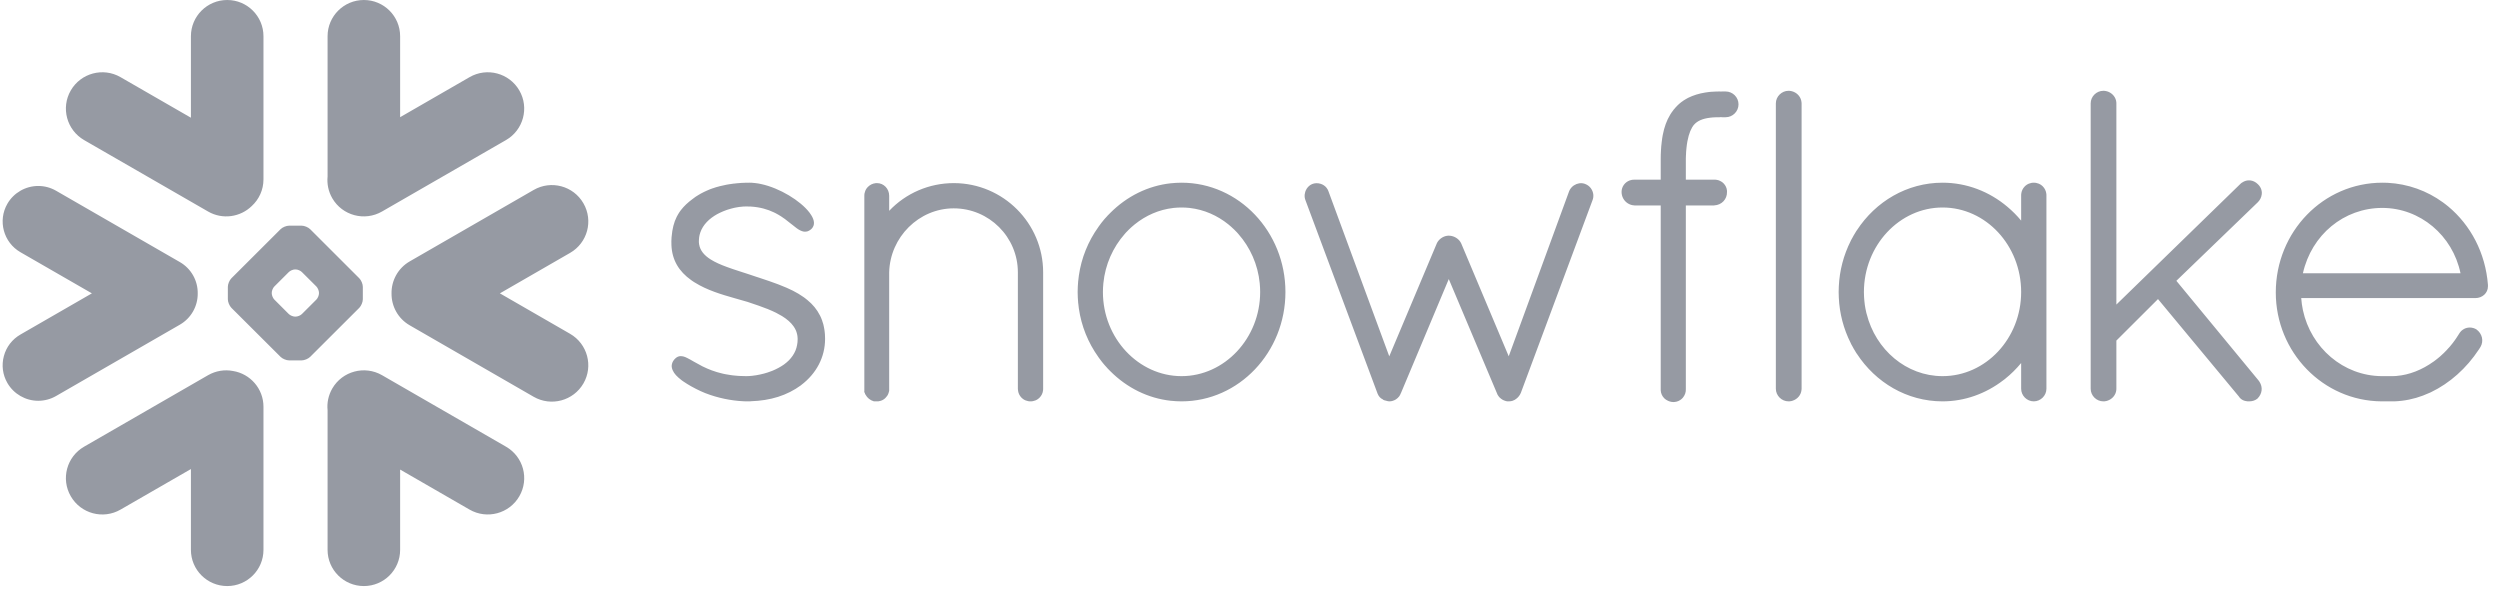 <svg xmlns="http://www.w3.org/2000/svg" width="191" height="45" viewBox="0 0 191 45" fill="none"><path d="M38.656 34.125L29.187 28.664C27.857 27.9 26.155 28.355 25.386 29.682C25.087 30.206 24.97 30.781 25.027 31.34V42.011C25.027 43.536 26.268 44.775 27.8 44.775C29.328 44.775 30.57 43.536 30.57 42.011V35.875L35.874 38.933C37.205 39.701 38.91 39.243 39.676 37.915C40.446 36.587 39.99 34.889 38.656 34.125ZM15.106 22.424C15.114 21.94 14.992 21.462 14.754 21.041C14.515 20.619 14.168 20.269 13.748 20.026L4.279 14.57C3.867 14.333 3.4 14.208 2.924 14.208C1.953 14.208 1.05 14.727 0.566 15.563C-0.184 16.859 0.264 18.521 1.562 19.269L7.02 22.412L1.562 25.558C0.933 25.92 0.482 26.504 0.296 27.204C0.107 27.904 0.203 28.636 0.566 29.264C1.05 30.101 1.953 30.62 2.92 30.62C3.396 30.62 3.868 30.495 4.279 30.258L13.748 24.802C14.164 24.56 14.509 24.213 14.748 23.795C14.986 23.378 15.11 22.904 15.106 22.424ZM6.427 10.703L15.896 16.159C17.001 16.799 18.363 16.59 19.234 15.741C19.786 15.234 20.129 14.509 20.129 13.705V2.768C20.129 1.239 18.887 0 17.36 0C15.828 0 14.586 1.239 14.586 2.768V8.993L9.209 5.895C7.879 5.126 6.178 5.581 5.408 6.909C4.638 8.236 5.097 9.934 6.427 10.703ZM27.72 22.866C27.72 23.076 27.599 23.365 27.45 23.518L23.697 27.264C23.547 27.413 23.253 27.534 23.044 27.534H22.088C21.878 27.534 21.584 27.413 21.435 27.264L17.678 23.518C17.529 23.365 17.408 23.076 17.408 22.866V21.913C17.408 21.7 17.529 21.41 17.678 21.261L21.435 17.511C21.584 17.362 21.878 17.241 22.088 17.241H23.044C23.253 17.241 23.547 17.362 23.697 17.511L27.45 21.261C27.599 21.41 27.72 21.7 27.72 21.913L27.72 22.866ZM24.37 22.408V22.368C24.37 22.215 24.281 22.001 24.172 21.889L23.064 20.786C22.955 20.674 22.741 20.585 22.584 20.585H22.544C22.39 20.585 22.177 20.674 22.064 20.786L20.959 21.889C20.851 21.997 20.762 22.211 20.762 22.367V22.408C20.762 22.565 20.851 22.778 20.959 22.887L22.064 23.993C22.177 24.102 22.39 24.19 22.544 24.19H22.584C22.741 24.19 22.955 24.102 23.064 23.993L24.172 22.887C24.281 22.778 24.37 22.565 24.37 22.408ZM29.187 16.159L38.656 10.703C39.986 9.938 40.446 8.236 39.676 6.909C38.906 5.581 37.205 5.126 35.874 5.895L30.57 8.953V2.768C30.57 1.239 29.328 0 27.8 0C26.268 0 25.027 1.239 25.027 2.768V13.487C24.974 14.043 25.083 14.622 25.386 15.145C26.155 16.473 27.857 16.927 29.187 16.159ZM17.795 28.343C17.166 28.222 16.493 28.323 15.896 28.665L6.427 34.125C5.097 34.889 4.638 36.587 5.408 37.915C6.177 39.247 7.879 39.702 9.209 38.933L14.586 35.835V42.011C14.586 43.536 15.828 44.775 17.36 44.775C18.887 44.775 20.129 43.536 20.129 42.011V31.075C20.129 29.695 19.117 28.552 17.795 28.343ZM44.573 15.531C43.807 14.199 42.102 13.745 40.772 14.513L31.303 19.97C30.396 20.492 29.896 21.45 29.913 22.424C29.904 23.393 30.404 24.339 31.303 24.854L40.772 30.314C42.102 31.079 43.803 30.624 44.573 29.296C45.343 27.968 44.884 26.27 43.553 25.502L38.192 22.412L43.553 19.322C44.888 18.557 45.343 16.859 44.573 15.531ZM190.079 21.772V21.877C190.079 22.392 189.647 22.774 189.115 22.774H175.813C175.837 23.088 175.877 23.393 175.942 23.695C176.559 26.572 179.026 28.713 181.956 28.737H182.73C182.791 28.737 182.851 28.737 182.916 28.733C182.972 28.733 183.029 28.729 183.085 28.725C183.089 28.725 183.093 28.725 183.097 28.721C184.069 28.644 185.048 28.254 185.923 27.626H185.927C185.974 27.593 186.019 27.558 186.064 27.522C186.072 27.518 186.08 27.51 186.092 27.502C186.131 27.471 186.17 27.44 186.209 27.409C186.225 27.397 186.237 27.385 186.254 27.373C186.287 27.347 186.319 27.32 186.35 27.293C186.37 27.276 186.395 27.256 186.415 27.24C186.438 27.215 186.464 27.192 186.491 27.172C186.515 27.148 186.544 27.123 186.568 27.099C186.589 27.082 186.609 27.063 186.628 27.043C186.66 27.015 186.689 26.987 186.721 26.959C186.737 26.942 186.753 26.922 186.769 26.906L186.866 26.81L186.91 26.765L187.007 26.657C187.023 26.645 187.035 26.629 187.047 26.612C187.084 26.576 187.116 26.54 187.148 26.504C187.16 26.488 187.176 26.472 187.189 26.456C187.221 26.415 187.249 26.379 187.281 26.343L187.33 26.283C187.358 26.246 187.386 26.214 187.41 26.182C187.432 26.153 187.454 26.123 187.475 26.093C187.495 26.065 187.515 26.041 187.535 26.013C187.567 25.969 187.6 25.924 187.628 25.88C187.638 25.867 187.647 25.854 187.656 25.84C187.737 25.721 187.815 25.601 187.89 25.478C187.89 25.478 187.89 25.474 187.894 25.47C187.91 25.442 187.93 25.418 187.95 25.389C187.959 25.377 187.967 25.365 187.979 25.357C187.991 25.337 188.007 25.325 188.019 25.309L188.055 25.273C188.071 25.261 188.083 25.248 188.1 25.236C188.112 25.224 188.124 25.212 188.14 25.204C188.161 25.187 188.184 25.172 188.209 25.16C188.225 25.148 188.243 25.137 188.261 25.128C188.279 25.12 188.296 25.112 188.313 25.104C188.329 25.096 188.346 25.091 188.358 25.084C188.382 25.076 188.402 25.072 188.426 25.063C188.438 25.059 188.446 25.055 188.458 25.051C188.535 25.035 188.616 25.023 188.692 25.023C188.777 25.023 188.866 25.035 188.946 25.059H188.954C188.987 25.072 189.023 25.079 189.055 25.096C189.064 25.1 189.071 25.1 189.08 25.104C189.114 25.119 189.148 25.136 189.18 25.156L189.196 25.164C189.64 25.486 189.777 26.049 189.507 26.512L189.503 26.516C189.471 26.567 189.439 26.618 189.406 26.669C189.398 26.681 189.39 26.693 189.382 26.705C188.439 28.137 187.157 29.28 185.726 29.964C185.693 29.976 185.665 29.992 185.633 30.008C185.629 30.008 185.621 30.012 185.617 30.012C184.956 30.318 184.246 30.532 183.488 30.62C183.472 30.62 183.456 30.624 183.44 30.624C183.376 30.633 183.311 30.64 183.247 30.644C183.21 30.644 183.174 30.648 183.134 30.652C183.089 30.652 183.041 30.656 182.997 30.66C182.908 30.66 182.819 30.664 182.731 30.664H181.949C177.474 30.632 173.87 26.906 173.87 22.343C173.87 17.704 177.498 13.958 182.009 13.958C182.142 13.958 182.275 13.962 182.408 13.966C183.98 14.047 185.431 14.582 186.637 15.459C186.641 15.463 186.645 15.467 186.649 15.467C186.717 15.515 186.782 15.567 186.846 15.616C186.879 15.644 186.915 15.672 186.951 15.7C186.983 15.724 187.016 15.752 187.048 15.777C188.745 17.189 189.89 19.309 190.079 21.764L190.079 21.772ZM175.942 20.879H187.983C187.386 17.982 184.891 15.885 182.009 15.885C179.074 15.885 176.599 17.941 175.942 20.879ZM156.069 14.24C156.218 14.389 156.319 14.59 156.343 14.823C156.343 14.855 156.347 14.887 156.347 14.92V29.699C156.347 30.226 155.903 30.664 155.379 30.664C154.855 30.664 154.416 30.226 154.416 29.699V27.735C154.049 28.178 153.646 28.58 153.207 28.93C153.195 28.942 153.183 28.95 153.17 28.962C153.13 28.994 153.088 29.025 153.045 29.055C151.715 30.077 150.099 30.664 148.41 30.664C145.689 30.664 143.294 29.22 141.867 27.031C141.855 27.015 141.839 26.995 141.827 26.979C141.787 26.91 141.746 26.842 141.702 26.769C141.674 26.725 141.65 26.681 141.621 26.637C141.593 26.592 141.569 26.544 141.545 26.496C141.504 26.427 141.465 26.357 141.428 26.287C141.416 26.262 141.408 26.238 141.396 26.214C140.849 25.133 140.539 23.948 140.485 22.738C140.469 22.454 140.469 22.169 140.485 21.885C140.539 20.673 140.85 19.487 141.396 18.404C141.408 18.384 141.416 18.36 141.428 18.336C141.465 18.265 141.504 18.195 141.545 18.127C141.569 18.078 141.593 18.03 141.621 17.986C141.645 17.941 141.674 17.897 141.702 17.853C141.742 17.785 141.787 17.712 141.827 17.644C141.839 17.628 141.855 17.608 141.867 17.591C143.294 15.402 145.689 13.958 148.41 13.958C150.248 13.958 151.985 14.63 153.368 15.801C153.747 16.119 154.097 16.469 154.416 16.855V14.92C154.416 14.887 154.416 14.855 154.42 14.823C154.444 14.59 154.545 14.389 154.694 14.24V14.236C154.71 14.22 154.731 14.208 154.747 14.191L154.763 14.175C154.775 14.163 154.791 14.155 154.803 14.147C154.815 14.139 154.827 14.127 154.839 14.119C154.848 14.115 154.857 14.11 154.864 14.103C154.884 14.095 154.9 14.083 154.92 14.071C154.924 14.071 154.928 14.067 154.932 14.067L155.005 14.03H155.009C155.066 14.007 155.125 13.989 155.186 13.978C155.19 13.978 155.198 13.974 155.202 13.974C155.226 13.97 155.255 13.966 155.283 13.962C155.315 13.962 155.347 13.958 155.38 13.958C155.416 13.958 155.448 13.962 155.48 13.962C155.509 13.966 155.533 13.97 155.561 13.974C155.565 13.974 155.569 13.978 155.577 13.978C155.638 13.989 155.697 14.007 155.754 14.03H155.758C155.783 14.043 155.807 14.055 155.827 14.067C155.835 14.067 155.839 14.071 155.843 14.071C155.86 14.083 155.877 14.094 155.896 14.103C155.904 14.111 155.916 14.115 155.924 14.119C155.936 14.127 155.948 14.139 155.96 14.147C155.973 14.155 155.985 14.165 155.996 14.175C156.005 14.179 156.008 14.187 156.016 14.191C156.033 14.208 156.053 14.22 156.065 14.236L156.069 14.24ZM148.41 28.737C151.719 28.737 154.416 25.856 154.416 22.311C154.416 18.75 151.719 15.853 148.41 15.853C145.124 15.853 142.403 18.746 142.403 22.311C142.403 22.424 142.407 22.532 142.412 22.641C142.412 22.689 142.42 22.734 142.42 22.778C142.424 22.842 142.428 22.907 142.436 22.967C142.44 23.019 142.448 23.068 142.452 23.116C142.46 23.172 142.464 23.233 142.472 23.289C142.48 23.333 142.488 23.373 142.492 23.414C142.504 23.478 142.512 23.542 142.525 23.607C142.533 23.639 142.541 23.667 142.545 23.695C142.561 23.772 142.577 23.844 142.593 23.921C142.597 23.937 142.602 23.953 142.609 23.969C143.294 26.721 145.648 28.737 148.41 28.737ZM131.838 6.989H131.576C131.544 6.989 131.507 6.989 131.475 6.993C131.439 6.989 131.407 6.989 131.37 6.989C131.278 6.989 131.185 6.989 131.092 6.993C131.076 6.993 131.056 6.997 131.04 6.997C130.967 6.997 130.895 7.001 130.822 7.009H130.782C130.705 7.017 130.632 7.021 130.56 7.029C130.552 7.033 130.544 7.033 130.536 7.033C130.455 7.045 130.379 7.054 130.306 7.066H130.298C129.81 7.142 129.371 7.279 128.98 7.472C128.98 7.476 128.975 7.476 128.971 7.476C128.915 7.508 128.855 7.54 128.798 7.573C128.786 7.577 128.778 7.585 128.766 7.593C128.717 7.621 128.668 7.65 128.621 7.681C128.601 7.693 128.584 7.709 128.568 7.721C128.528 7.745 128.492 7.774 128.451 7.802C128.424 7.826 128.396 7.849 128.367 7.87L128.294 7.931C128.25 7.971 128.21 8.007 128.169 8.047C128.161 8.055 128.153 8.063 128.145 8.072C128.097 8.124 128.048 8.172 128 8.224C127.992 8.236 127.984 8.248 127.976 8.257C127.936 8.3 127.897 8.344 127.859 8.389C127.847 8.409 127.831 8.43 127.819 8.45C127.788 8.488 127.758 8.527 127.73 8.566C127.723 8.581 127.713 8.595 127.702 8.607C127.67 8.655 127.637 8.703 127.609 8.751C127.605 8.759 127.601 8.764 127.597 8.772C127.335 9.202 127.15 9.709 127.033 10.321C127.033 10.329 127.033 10.341 127.028 10.349C127.013 10.425 127 10.506 126.988 10.586C126.984 10.61 126.98 10.634 126.98 10.659C126.968 10.728 126.959 10.798 126.952 10.868C126.948 10.908 126.944 10.948 126.94 10.993C126.931 11.049 126.924 11.101 126.92 11.162C126.915 11.223 126.911 11.285 126.908 11.347C126.903 11.387 126.903 11.427 126.899 11.471C126.895 11.556 126.891 11.645 126.887 11.733C126.887 11.757 126.883 11.773 126.883 11.793C126.879 11.906 126.879 12.023 126.879 12.135V13.725H124.872C124.747 13.721 124.622 13.745 124.509 13.785C124.146 13.918 123.888 14.26 123.888 14.658C123.888 15.032 124.073 15.35 124.364 15.535C124.513 15.631 124.686 15.685 124.863 15.692H124.872V15.696H126.879V29.731C126.875 29.751 126.879 29.767 126.879 29.787V29.823C126.891 30.043 126.981 30.252 127.133 30.411L127.137 30.415C127.157 30.435 127.182 30.455 127.202 30.475C127.206 30.479 127.21 30.479 127.214 30.483C127.23 30.499 127.25 30.511 127.266 30.523C127.275 30.531 127.284 30.538 127.294 30.544C127.302 30.551 127.312 30.557 127.323 30.56C127.484 30.663 127.671 30.717 127.863 30.717C127.894 30.716 127.925 30.713 127.955 30.709C128.145 30.692 128.318 30.612 128.459 30.495L128.463 30.491C128.483 30.476 128.5 30.458 128.516 30.439C128.52 30.435 128.528 30.431 128.532 30.427C128.548 30.411 128.56 30.395 128.572 30.383C128.725 30.198 128.81 29.968 128.798 29.731V15.696H130.959V15.692H130.967C131.539 15.664 131.959 15.217 131.942 14.662V14.654C131.947 14.634 131.942 14.614 131.942 14.594V14.574C131.926 14.361 131.834 14.167 131.689 14.018V14.014H131.684C131.667 13.996 131.648 13.978 131.628 13.962C131.62 13.954 131.612 13.95 131.608 13.942C131.592 13.93 131.58 13.922 131.563 13.91C131.551 13.902 131.535 13.89 131.523 13.882C131.515 13.878 131.503 13.87 131.495 13.866C131.476 13.853 131.455 13.842 131.434 13.833C131.43 13.829 131.424 13.826 131.418 13.825C131.395 13.813 131.371 13.802 131.346 13.793C131.342 13.789 131.338 13.789 131.33 13.785L131.257 13.761C131.249 13.761 131.241 13.757 131.233 13.757C131.209 13.753 131.189 13.745 131.164 13.741C131.152 13.741 131.14 13.741 131.128 13.737C131.112 13.733 131.092 13.733 131.072 13.729H131.027C131.015 13.729 131.003 13.725 130.991 13.725H128.798V12.107C128.802 12.027 128.802 11.946 128.806 11.87C128.806 11.85 128.806 11.826 128.811 11.806C128.811 11.737 128.815 11.669 128.819 11.604C128.819 11.592 128.823 11.576 128.823 11.564C128.828 11.489 128.834 11.414 128.843 11.339C128.92 10.554 129.089 10.059 129.266 9.757C129.27 9.749 129.27 9.745 129.275 9.737C129.287 9.717 129.303 9.697 129.315 9.677C129.324 9.66 129.335 9.644 129.347 9.629C129.351 9.621 129.359 9.605 129.367 9.597C129.386 9.569 129.408 9.544 129.432 9.52C129.686 9.234 130.081 9.061 130.653 8.993C130.661 8.993 130.665 8.989 130.677 8.989C130.711 8.984 130.744 8.982 130.778 8.981C130.794 8.977 130.814 8.977 130.831 8.973C130.863 8.973 130.891 8.969 130.923 8.969C130.947 8.969 130.968 8.965 130.996 8.965C131.024 8.961 131.052 8.961 131.08 8.961C131.109 8.961 131.137 8.957 131.165 8.957H131.375C131.407 8.957 131.435 8.953 131.467 8.949C131.504 8.953 131.54 8.957 131.576 8.957H131.838C132.378 8.957 132.822 8.514 132.822 7.971C132.822 7.428 132.378 6.989 131.838 6.989ZM137.038 7.017C137.038 7.017 137.034 7.013 137.03 7.013C137.01 7.005 136.993 6.997 136.969 6.993C136.959 6.988 136.948 6.984 136.937 6.981C136.921 6.977 136.905 6.973 136.889 6.969C136.873 6.965 136.856 6.957 136.844 6.957C136.824 6.953 136.808 6.949 136.788 6.949C136.772 6.945 136.76 6.945 136.744 6.941C136.711 6.937 136.675 6.937 136.643 6.937C136.119 6.937 135.675 7.375 135.675 7.898V29.699C135.675 30.226 136.119 30.664 136.643 30.664C136.675 30.664 136.711 30.664 136.744 30.66C136.748 30.66 136.756 30.656 136.76 30.656L136.844 30.644C136.848 30.644 136.856 30.64 136.864 30.64C136.888 30.632 136.913 30.628 136.937 30.62C136.941 30.62 136.945 30.62 136.949 30.616C137.32 30.499 137.594 30.186 137.634 29.799C137.639 29.766 137.642 29.732 137.642 29.699V7.898C137.642 7.866 137.638 7.834 137.634 7.802C137.598 7.448 137.364 7.154 137.038 7.017ZM63.024 25.534C63.016 25.478 63.016 25.425 63.008 25.373C63.004 25.336 63 25.298 62.995 25.261C62.987 25.216 62.983 25.176 62.975 25.132C62.967 25.091 62.959 25.051 62.951 25.007C62.946 24.973 62.94 24.94 62.931 24.906C62.919 24.858 62.911 24.814 62.899 24.766C62.891 24.741 62.883 24.713 62.874 24.689C62.863 24.638 62.846 24.588 62.826 24.54C62.822 24.52 62.814 24.5 62.81 24.484C62.79 24.428 62.769 24.373 62.745 24.319C62.741 24.311 62.737 24.299 62.733 24.287C62.705 24.23 62.681 24.17 62.653 24.114C62.649 24.11 62.649 24.106 62.645 24.102C62.415 23.639 62.088 23.253 61.689 22.927C61.689 22.923 61.689 22.923 61.685 22.923C61.629 22.878 61.572 22.83 61.512 22.786C61.512 22.786 61.508 22.782 61.504 22.778C61.5 22.778 61.496 22.774 61.492 22.77C61.456 22.746 61.419 22.718 61.387 22.694C60.891 22.343 60.343 22.066 59.545 21.76L59.509 21.748C59.496 21.74 59.48 21.736 59.468 21.728C59.017 21.559 58.549 21.398 58.069 21.241H58.065C58.065 21.241 58.061 21.241 58.061 21.237C58.053 21.237 58.045 21.233 58.033 21.229C57.981 21.21 57.929 21.193 57.876 21.177C57.844 21.169 57.82 21.16 57.795 21.152C57.634 21.096 57.469 21.044 57.304 20.987C57.187 20.947 57.062 20.907 56.913 20.859C56.872 20.847 56.776 20.814 56.695 20.79C56.691 20.79 56.691 20.786 56.687 20.786C56.637 20.77 56.588 20.753 56.538 20.738C56.135 20.609 55.804 20.497 55.522 20.392C55.062 20.223 54.643 20.042 54.3 19.825C54.293 19.822 54.286 19.817 54.28 19.812C53.813 19.515 53.49 19.149 53.414 18.67L53.41 18.666C53.405 18.632 53.402 18.599 53.402 18.565C53.397 18.557 53.397 18.553 53.397 18.549C53.394 18.509 53.394 18.473 53.394 18.432C53.394 18.376 53.398 18.32 53.402 18.267C53.402 18.251 53.402 18.239 53.406 18.227C53.41 18.183 53.414 18.143 53.418 18.102C53.422 18.09 53.422 18.078 53.426 18.066C53.434 18.022 53.442 17.982 53.45 17.938C53.454 17.933 53.454 17.925 53.458 17.917C53.469 17.871 53.482 17.826 53.498 17.781V17.776C53.708 17.153 54.204 16.69 54.788 16.364C54.828 16.344 54.869 16.324 54.905 16.304C54.945 16.284 54.982 16.264 55.018 16.248C55.078 16.219 55.138 16.192 55.199 16.167C55.236 16.151 55.268 16.135 55.304 16.123L55.498 16.05C55.532 16.038 55.567 16.026 55.602 16.014C55.667 15.994 55.727 15.974 55.792 15.958C55.832 15.946 55.868 15.934 55.909 15.926C55.969 15.909 56.03 15.898 56.086 15.881L56.207 15.857C56.272 15.845 56.332 15.833 56.389 15.825C56.424 15.822 56.459 15.816 56.493 15.809C56.564 15.8 56.636 15.793 56.707 15.789C56.723 15.785 56.739 15.785 56.759 15.781C56.848 15.777 56.937 15.773 57.021 15.773C57.122 15.773 57.223 15.777 57.32 15.781H57.364C58.078 15.825 58.654 15.998 59.13 16.227C59.166 16.244 59.202 16.264 59.239 16.28C59.258 16.292 59.278 16.303 59.299 16.312C59.343 16.336 59.388 16.36 59.436 16.388L59.46 16.4C59.509 16.429 59.557 16.461 59.605 16.489C59.607 16.491 59.61 16.493 59.613 16.493C59.666 16.525 59.718 16.561 59.771 16.594C59.771 16.598 59.775 16.598 59.775 16.602C59.827 16.634 59.875 16.666 59.924 16.702C59.941 16.717 59.96 16.73 59.98 16.742C60.093 16.827 60.27 16.964 60.432 17.097C60.449 17.107 60.465 17.119 60.48 17.133C60.601 17.233 60.714 17.322 60.823 17.402C60.838 17.415 60.854 17.427 60.871 17.439C60.875 17.443 60.879 17.447 60.883 17.447L60.919 17.471C60.948 17.491 60.98 17.511 61.008 17.531C61.02 17.539 61.032 17.543 61.044 17.551L61.129 17.599C61.141 17.604 61.149 17.608 61.161 17.612C61.191 17.627 61.222 17.64 61.254 17.652C61.262 17.656 61.266 17.656 61.274 17.66C61.31 17.672 61.347 17.684 61.383 17.688L61.387 17.692C61.468 17.704 61.544 17.708 61.625 17.688C61.633 17.688 61.641 17.684 61.649 17.684C61.669 17.68 61.693 17.672 61.714 17.668C61.722 17.664 61.726 17.66 61.734 17.656C61.742 17.655 61.751 17.652 61.758 17.648C61.791 17.632 61.823 17.614 61.855 17.596C61.863 17.596 61.867 17.591 61.871 17.587C61.906 17.564 61.94 17.539 61.971 17.511L61.975 17.507C62.004 17.483 62.028 17.455 62.052 17.427C62.069 17.405 62.084 17.382 62.096 17.358C62.1 17.354 62.105 17.35 62.105 17.346C62.274 17.064 62.177 16.694 61.879 16.292C61.875 16.284 61.871 16.276 61.863 16.268C61.851 16.252 61.843 16.24 61.83 16.223C61.145 15.338 59.585 14.368 58.138 14.059C58.13 14.059 58.122 14.059 58.114 14.055C58.053 14.043 57.989 14.03 57.928 14.018C57.911 14.018 57.893 14.015 57.876 14.01C57.824 14.002 57.771 13.994 57.719 13.99C57.699 13.986 57.679 13.983 57.658 13.982C57.61 13.978 57.557 13.974 57.509 13.97C57.489 13.966 57.469 13.966 57.453 13.962C57.384 13.962 57.32 13.958 57.255 13.958C57.15 13.958 57.045 13.958 56.945 13.962C56.888 13.962 56.832 13.966 56.771 13.97C56.731 13.974 56.683 13.974 56.642 13.974C56.562 13.982 56.485 13.986 56.409 13.994C56.388 13.994 56.364 13.994 56.344 13.998C56.257 14.005 56.169 14.015 56.082 14.027H56.054C55.964 14.038 55.873 14.051 55.784 14.067H55.768C55.68 14.079 55.593 14.094 55.506 14.111C55.502 14.111 55.498 14.115 55.489 14.115C55.312 14.147 55.136 14.186 54.962 14.232C54.957 14.232 54.957 14.236 54.957 14.236C54.873 14.256 54.788 14.28 54.704 14.304C54.623 14.328 54.546 14.356 54.474 14.381C54.466 14.381 54.462 14.385 54.453 14.385C54.381 14.413 54.308 14.437 54.236 14.465C54.23 14.469 54.223 14.472 54.216 14.473C54.146 14.5 54.078 14.53 54.01 14.562C54.002 14.566 53.99 14.566 53.982 14.574C53.922 14.598 53.857 14.63 53.8 14.658C53.784 14.666 53.772 14.67 53.76 14.678C53.701 14.705 53.643 14.735 53.587 14.767C53.571 14.775 53.559 14.783 53.542 14.791C53.49 14.819 53.438 14.851 53.385 14.883C53.368 14.891 53.352 14.901 53.337 14.912C53.268 14.952 53.204 14.996 53.139 15.036C53.063 15.093 52.986 15.145 52.918 15.201C52.91 15.201 52.906 15.206 52.906 15.209C52.563 15.463 52.269 15.732 52.027 16.046C52.019 16.058 52.007 16.07 51.999 16.083C51.97 16.127 51.938 16.167 51.91 16.207C51.89 16.239 51.87 16.272 51.849 16.304C51.833 16.327 51.818 16.351 51.805 16.376C51.773 16.429 51.744 16.482 51.716 16.537C51.712 16.545 51.708 16.549 51.704 16.557C51.487 16.988 51.362 17.483 51.313 18.082C51.313 18.09 51.313 18.098 51.309 18.106C51.305 18.211 51.297 18.316 51.293 18.428C51.293 18.513 51.293 18.597 51.297 18.682V18.718C51.342 19.869 51.866 20.734 52.813 21.406C52.821 21.41 52.829 21.418 52.837 21.422L52.958 21.506C52.986 21.526 53.019 21.543 53.047 21.563C53.055 21.571 53.067 21.575 53.075 21.579C54.01 22.17 55.155 22.508 56.11 22.778C56.578 22.915 56.997 23.031 57.122 23.068C57.15 23.076 57.178 23.084 57.203 23.096C57.775 23.285 58.215 23.438 58.577 23.583C58.606 23.591 58.63 23.603 58.658 23.611C58.666 23.615 58.678 23.619 58.69 23.627C58.896 23.711 59.097 23.8 59.291 23.896C59.447 23.975 59.6 24.06 59.75 24.15C60.133 24.387 60.428 24.645 60.625 24.927C60.633 24.935 60.637 24.943 60.641 24.951C60.661 24.974 60.677 24.999 60.69 25.027C60.7 25.041 60.71 25.056 60.718 25.072C60.73 25.091 60.741 25.111 60.75 25.132C60.762 25.152 60.77 25.176 60.782 25.196L60.806 25.244C60.815 25.269 60.827 25.293 60.835 25.321C60.839 25.333 60.847 25.349 60.851 25.365L60.875 25.45C60.88 25.463 60.884 25.476 60.887 25.49C60.896 25.519 60.903 25.549 60.907 25.578C60.912 25.591 60.915 25.605 60.915 25.619L60.928 25.715C60.931 25.727 60.931 25.739 60.931 25.751C60.935 25.8 60.94 25.844 60.94 25.892C60.94 25.965 60.935 26.033 60.931 26.102C60.931 26.122 60.927 26.142 60.927 26.162C60.923 26.215 60.915 26.267 60.903 26.319C60.903 26.335 60.899 26.351 60.895 26.367C60.871 26.508 60.831 26.641 60.778 26.773C60.774 26.777 60.774 26.782 60.774 26.785C60.746 26.846 60.718 26.91 60.686 26.967C60.682 26.975 60.682 26.979 60.678 26.983C60.609 27.111 60.528 27.236 60.428 27.353C60.379 27.412 60.328 27.47 60.275 27.526C60.27 27.526 60.27 27.526 60.27 27.53C60.162 27.639 60.041 27.739 59.916 27.832C59.912 27.836 59.908 27.836 59.908 27.84C59.847 27.88 59.787 27.924 59.726 27.96C59.718 27.968 59.71 27.972 59.702 27.976C59.555 28.067 59.403 28.149 59.246 28.222C59.202 28.242 59.154 28.266 59.105 28.286C59.065 28.302 59.029 28.319 58.989 28.335C58.88 28.375 58.775 28.415 58.666 28.451C58.649 28.455 58.633 28.46 58.618 28.467C58.553 28.487 58.489 28.504 58.424 28.524C58.408 28.528 58.388 28.536 58.372 28.54C58.167 28.594 57.96 28.638 57.751 28.673H57.739C57.638 28.689 57.541 28.701 57.449 28.713C57.413 28.717 57.38 28.721 57.344 28.721C57.312 28.725 57.279 28.725 57.243 28.729C57.167 28.733 57.09 28.736 57.013 28.737C56.868 28.737 56.723 28.733 56.578 28.725C56.522 28.725 56.465 28.721 56.409 28.717C56.332 28.709 56.252 28.705 56.179 28.697C56.11 28.692 56.042 28.685 55.973 28.677C55.913 28.669 55.856 28.66 55.8 28.652C55.675 28.632 55.558 28.616 55.441 28.592C55.389 28.58 55.332 28.572 55.28 28.56C55.219 28.544 55.159 28.532 55.099 28.515C55.032 28.5 54.966 28.483 54.901 28.463C54.857 28.451 54.808 28.439 54.768 28.427C54.659 28.395 54.552 28.359 54.446 28.319L54.373 28.294C54.139 28.206 53.909 28.109 53.684 27.997C53.676 27.992 53.663 27.985 53.651 27.98C53.506 27.908 53.26 27.771 53.027 27.639C53.006 27.626 52.982 27.614 52.962 27.602C52.797 27.506 52.656 27.425 52.523 27.361C52.514 27.355 52.504 27.349 52.495 27.345C52.488 27.341 52.481 27.338 52.474 27.337C52.438 27.321 52.41 27.305 52.378 27.292C52.368 27.289 52.358 27.285 52.349 27.28C52.265 27.248 52.188 27.224 52.111 27.216C52.087 27.212 52.063 27.212 52.039 27.212C52.031 27.208 52.023 27.208 52.015 27.208C51.862 27.208 51.729 27.26 51.604 27.377C51.576 27.4 51.55 27.426 51.527 27.453C51.522 27.462 51.515 27.471 51.507 27.478C51.493 27.495 51.48 27.512 51.467 27.53C51.459 27.54 51.453 27.551 51.446 27.562C51.434 27.578 51.422 27.594 51.414 27.61C51.407 27.622 51.402 27.634 51.398 27.646L51.374 27.695C51.37 27.707 51.366 27.715 51.362 27.727C51.355 27.744 51.35 27.762 51.346 27.779C51.342 27.791 51.338 27.799 51.338 27.811L51.325 27.872C51.325 27.88 51.322 27.888 51.322 27.896C51.317 27.924 51.317 27.948 51.317 27.972V27.985C51.317 28.017 51.322 28.045 51.33 28.077V28.093C51.337 28.117 51.342 28.145 51.35 28.17L51.362 28.206C51.37 28.226 51.374 28.25 51.386 28.27C51.389 28.28 51.393 28.289 51.398 28.298C51.45 28.419 51.535 28.544 51.644 28.665C51.761 28.793 51.91 28.922 52.083 29.055C52.087 29.055 52.087 29.055 52.087 29.059C52.136 29.091 52.184 29.127 52.236 29.163C52.249 29.172 52.257 29.18 52.269 29.183C52.418 29.285 52.571 29.38 52.728 29.469C52.769 29.493 52.809 29.518 52.849 29.538C52.889 29.562 52.93 29.582 52.97 29.602C53.019 29.63 53.075 29.658 53.127 29.686C53.164 29.703 53.196 29.723 53.232 29.739C53.313 29.779 53.397 29.819 53.482 29.86C53.492 29.866 53.503 29.872 53.514 29.876C53.607 29.92 53.7 29.96 53.792 29.996C53.833 30.012 53.869 30.029 53.909 30.045C53.917 30.049 53.925 30.052 53.934 30.053C54.796 30.391 55.861 30.616 56.8 30.656C56.868 30.66 56.941 30.664 57.009 30.664H57.013C57.046 30.664 57.074 30.664 57.106 30.66H57.324C57.332 30.66 57.34 30.66 57.348 30.656C58.876 30.608 60.129 30.214 61.197 29.433V29.429C62.383 28.536 63.036 27.276 63.036 25.888C63.036 25.8 63.032 25.711 63.028 25.627C63.028 25.594 63.024 25.562 63.024 25.534ZM72.88 13.99H72.868C70.989 13.99 69.215 14.755 67.933 16.107V14.956C67.933 14.425 67.522 13.99 67.002 13.99C66.966 13.99 66.934 13.994 66.901 13.994C66.672 14.018 66.47 14.119 66.321 14.268C66.317 14.268 66.317 14.268 66.313 14.272C66.301 14.288 66.285 14.304 66.273 14.32C66.264 14.325 66.257 14.332 66.252 14.34C66.24 14.352 66.232 14.364 66.224 14.377C66.216 14.389 66.207 14.402 66.196 14.413L66.184 14.437C66.173 14.456 66.161 14.475 66.148 14.493C66.148 14.497 66.148 14.501 66.144 14.505L66.108 14.578C66.087 14.638 66.067 14.698 66.055 14.759C66.055 14.763 66.055 14.767 66.051 14.767C66.047 14.796 66.043 14.826 66.039 14.855C66.039 14.887 66.035 14.92 66.035 14.956V29.9L66.023 29.964L66.071 30.004C66.071 30.024 66.075 30.053 66.087 30.081C66.087 30.085 66.091 30.093 66.091 30.097C66.1 30.121 66.114 30.143 66.132 30.161C66.257 30.399 66.486 30.58 66.756 30.66L66.777 30.664H67.002C67.039 30.664 67.075 30.664 67.111 30.66C67.135 30.656 67.16 30.648 67.184 30.644C67.196 30.644 67.204 30.644 67.216 30.64C67.249 30.633 67.281 30.623 67.313 30.612H67.317C67.486 30.552 67.631 30.447 67.728 30.306L67.74 30.294C67.805 30.226 67.841 30.153 67.877 30.053C67.881 30.041 67.885 30.032 67.885 30.024C67.889 30.02 67.889 30.02 67.889 30.016C67.905 29.968 67.917 29.92 67.929 29.872L67.933 29.855V20.81C67.998 18.114 70.207 15.922 72.859 15.918H72.868C75.568 15.918 77.765 18.11 77.765 20.806V29.698C77.765 29.735 77.769 29.767 77.773 29.799C77.791 30.019 77.887 30.226 78.043 30.383C78.043 30.383 78.047 30.383 78.047 30.387C78.064 30.403 78.08 30.415 78.096 30.431C78.101 30.437 78.108 30.443 78.116 30.447C78.128 30.459 78.14 30.467 78.152 30.475C78.163 30.486 78.175 30.495 78.188 30.503C78.199 30.506 78.209 30.512 78.217 30.519C78.233 30.531 78.253 30.539 78.269 30.552C78.273 30.552 78.277 30.556 78.285 30.556C78.305 30.568 78.329 30.58 78.354 30.592H78.358C78.415 30.615 78.474 30.633 78.535 30.644C78.543 30.644 78.547 30.648 78.551 30.648C78.579 30.652 78.604 30.656 78.632 30.66C78.665 30.664 78.699 30.665 78.733 30.664C78.765 30.664 78.797 30.664 78.829 30.66C78.858 30.656 78.886 30.652 78.91 30.648C78.914 30.648 78.922 30.644 78.926 30.644C78.988 30.633 79.049 30.615 79.108 30.592L79.18 30.556C79.184 30.556 79.188 30.552 79.192 30.552C79.212 30.539 79.228 30.531 79.249 30.519C79.257 30.511 79.265 30.507 79.273 30.503C79.286 30.495 79.298 30.486 79.309 30.475C79.321 30.467 79.337 30.459 79.349 30.447C79.353 30.443 79.362 30.439 79.366 30.431C79.382 30.415 79.402 30.403 79.418 30.387V30.383C79.571 30.234 79.672 30.032 79.692 29.799C79.696 29.767 79.696 29.735 79.696 29.698V20.806C79.696 17.052 76.641 13.998 72.88 13.99ZM90.27 13.958C94.647 13.958 98.207 17.704 98.207 22.311C98.207 26.918 94.647 30.664 90.27 30.664C90.135 30.664 90.001 30.66 89.866 30.652C89.846 30.652 89.83 30.652 89.81 30.648C89.693 30.644 89.576 30.632 89.463 30.62H89.451C87.722 30.431 86.106 29.642 84.82 28.351C84.767 28.298 84.711 28.246 84.662 28.19C84.658 28.19 84.658 28.186 84.654 28.186C84.626 28.158 84.602 28.125 84.574 28.093C84.512 28.027 84.452 27.96 84.392 27.892C84.344 27.84 84.3 27.779 84.251 27.723C84.219 27.679 84.183 27.634 84.146 27.59C84.074 27.502 84.006 27.41 83.941 27.317L83.917 27.28C83.129 26.181 82.617 24.909 82.425 23.571C82.405 23.446 82.393 23.321 82.381 23.196C82.377 23.184 82.377 23.168 82.373 23.152C82.361 23.037 82.353 22.922 82.349 22.806C82.344 22.782 82.344 22.758 82.344 22.73C82.336 22.59 82.332 22.451 82.332 22.311C82.332 22.17 82.337 22.029 82.344 21.893C82.344 21.865 82.344 21.84 82.349 21.816C82.352 21.701 82.361 21.585 82.373 21.47C82.377 21.454 82.377 21.438 82.381 21.426C82.393 21.301 82.405 21.177 82.425 21.052C82.617 19.714 83.129 18.441 83.917 17.342C83.921 17.33 83.928 17.319 83.937 17.31C84.004 17.214 84.074 17.12 84.146 17.028C84.179 16.988 84.215 16.948 84.247 16.903C84.296 16.843 84.344 16.787 84.392 16.726C84.449 16.662 84.507 16.599 84.566 16.537C84.594 16.505 84.626 16.469 84.654 16.437C84.658 16.437 84.658 16.433 84.662 16.433C84.707 16.38 84.759 16.332 84.808 16.284C86.093 14.988 87.714 14.191 89.451 14.002H89.463C89.576 13.99 89.693 13.982 89.81 13.974C89.83 13.974 89.846 13.97 89.866 13.97C90.001 13.962 90.135 13.958 90.27 13.958ZM96.244 21.655V21.647C96.103 20.199 95.506 18.891 94.615 17.881C94.575 17.837 94.538 17.793 94.498 17.748L94.426 17.676C94.377 17.628 94.333 17.579 94.284 17.531C94.24 17.487 94.192 17.447 94.147 17.406C94.119 17.382 94.095 17.354 94.067 17.33C93.994 17.265 93.922 17.205 93.849 17.145C93.849 17.145 93.845 17.145 93.845 17.141C93.003 16.461 91.991 16.014 90.903 15.889C90.89 15.889 90.882 15.885 90.874 15.885C90.79 15.873 90.709 15.869 90.624 15.865C90.604 15.861 90.588 15.861 90.572 15.861C90.471 15.853 90.37 15.853 90.269 15.853C90.169 15.853 90.068 15.853 89.967 15.861C89.951 15.861 89.935 15.861 89.915 15.865C89.83 15.869 89.75 15.873 89.665 15.885C89.657 15.885 89.649 15.889 89.637 15.889C88.548 16.014 87.537 16.461 86.694 17.141C86.694 17.145 86.69 17.145 86.69 17.145C86.616 17.205 86.544 17.267 86.472 17.33C86.444 17.354 86.42 17.378 86.392 17.402C86.347 17.447 86.299 17.487 86.255 17.531C86.21 17.575 86.166 17.624 86.118 17.672L86.041 17.748C86.005 17.788 85.968 17.833 85.928 17.877C85.037 18.887 84.437 20.199 84.296 21.647V21.655C84.287 21.749 84.28 21.843 84.275 21.937C84.275 21.953 84.271 21.969 84.271 21.985C84.267 22.094 84.263 22.203 84.263 22.311C84.263 25.848 86.988 28.737 90.27 28.737C93.551 28.737 96.276 25.848 96.276 22.311C96.276 22.203 96.272 22.094 96.268 21.985C96.268 21.969 96.264 21.953 96.264 21.937C96.26 21.84 96.252 21.748 96.244 21.655ZM121.535 14.373C121.526 14.364 121.522 14.356 121.514 14.348C121.416 14.226 121.288 14.131 121.144 14.071H121.139C121.123 14.059 121.103 14.055 121.087 14.047C121.079 14.047 121.071 14.043 121.059 14.039C120.93 13.994 120.789 13.986 120.652 14.006H120.648C120.369 14.051 120.103 14.22 119.954 14.469H119.95C119.93 14.509 119.906 14.55 119.89 14.59L119.886 14.594V14.598L115.266 27.22L111.638 18.601C111.602 18.521 111.553 18.448 111.497 18.38C111.299 18.151 110.997 18.006 110.687 18.006C110.638 18.006 110.594 18.006 110.546 18.018H110.529C110.207 18.074 109.905 18.3 109.768 18.601V18.605L106.14 27.224L104.382 22.456L101.488 14.598C101.473 14.557 101.455 14.516 101.435 14.477L101.427 14.469C101.339 14.304 101.197 14.175 101.028 14.095C101.028 14.095 101.024 14.095 101.024 14.091C100.939 14.054 100.85 14.027 100.758 14.01C100.75 14.01 100.746 14.01 100.738 14.006C100.692 14.002 100.647 13.999 100.601 13.998H100.569C100.549 13.998 100.528 13.998 100.508 14.002C100.496 14.002 100.48 14.006 100.468 14.006C100.448 14.01 100.432 14.01 100.416 14.014C100.403 14.018 100.391 14.018 100.379 14.023C100.359 14.027 100.339 14.03 100.319 14.039C100.311 14.043 100.303 14.043 100.295 14.047C100.274 14.055 100.254 14.059 100.234 14.071H100.23C100.065 14.143 99.932 14.268 99.835 14.413C99.831 14.421 99.827 14.425 99.823 14.433L99.811 14.457C99.738 14.578 99.694 14.719 99.678 14.859C99.661 15.013 99.683 15.168 99.742 15.31L103.092 24.295L105.241 30.057V30.061C105.329 30.278 105.458 30.427 105.636 30.507C105.64 30.511 105.648 30.515 105.652 30.519C105.657 30.524 105.662 30.528 105.668 30.532C105.668 30.535 105.672 30.535 105.676 30.54C105.685 30.544 105.688 30.547 105.696 30.556H105.705C105.742 30.579 105.785 30.593 105.83 30.596C105.834 30.596 105.838 30.6 105.842 30.6C105.858 30.604 105.874 30.612 105.89 30.616C105.898 30.616 105.906 30.62 105.914 30.62C106.015 30.652 106.079 30.664 106.16 30.664C106.204 30.664 106.245 30.66 106.289 30.652C106.323 30.648 106.357 30.64 106.39 30.628C106.398 30.624 106.406 30.624 106.414 30.62C106.447 30.611 106.48 30.599 106.511 30.584C106.523 30.58 106.535 30.576 106.547 30.568C106.567 30.556 106.591 30.544 106.616 30.532C106.634 30.518 106.653 30.506 106.672 30.495C106.684 30.487 106.696 30.475 106.708 30.467C106.736 30.447 106.763 30.425 106.789 30.403C106.793 30.399 106.797 30.395 106.801 30.387C106.829 30.358 106.857 30.33 106.886 30.298C106.886 30.294 106.89 30.29 106.894 30.286C106.919 30.253 106.942 30.218 106.962 30.181C106.984 30.14 107.002 30.096 107.019 30.053L107.023 30.041L107.035 30.024L107.047 29.996L110.687 21.321L114.36 30.028C114.388 30.118 114.434 30.201 114.493 30.274C114.501 30.286 114.509 30.294 114.517 30.306C114.537 30.331 114.559 30.355 114.581 30.378C114.593 30.387 114.605 30.399 114.618 30.407C114.638 30.427 114.662 30.447 114.686 30.467C114.698 30.475 114.706 30.483 114.718 30.487C114.745 30.507 114.774 30.526 114.803 30.544L114.827 30.556C114.859 30.572 114.887 30.588 114.924 30.6C114.932 30.604 114.94 30.608 114.952 30.608C114.98 30.621 115.01 30.632 115.041 30.64C115.08 30.648 115.119 30.656 115.157 30.664H115.278C115.324 30.664 115.37 30.66 115.415 30.652C115.427 30.652 115.436 30.652 115.448 30.648C115.486 30.641 115.523 30.632 115.56 30.62C115.57 30.617 115.58 30.613 115.589 30.608C115.629 30.596 115.669 30.576 115.705 30.556C115.71 30.556 115.714 30.552 115.718 30.552C115.76 30.525 115.802 30.497 115.843 30.467C116.004 30.346 116.121 30.189 116.201 29.996V29.992L118.471 23.892L121.663 15.31C121.788 15.008 121.74 14.678 121.567 14.421C121.557 14.404 121.547 14.388 121.535 14.373ZM172.798 14.642C172.797 14.624 172.794 14.607 172.789 14.59C172.789 14.578 172.785 14.566 172.781 14.554C172.777 14.534 172.773 14.513 172.769 14.497C172.765 14.485 172.761 14.473 172.757 14.465C172.753 14.442 172.745 14.42 172.733 14.401C172.733 14.393 172.729 14.389 172.724 14.38C172.714 14.354 172.7 14.328 172.684 14.304V14.3C172.636 14.218 172.577 14.143 172.507 14.079L172.503 14.075L172.499 14.071C172.156 13.729 171.672 13.684 171.293 13.95C171.281 13.958 171.273 13.966 171.261 13.97L171.213 14.006C171.189 14.03 171.164 14.051 171.14 14.075C171.14 14.075 171.136 14.075 171.136 14.079L161.691 23.269V7.898C161.691 7.866 161.691 7.834 161.687 7.802C161.651 7.448 161.413 7.154 161.09 7.017C161.086 7.017 161.086 7.013 161.082 7.013C161.063 7.005 161.042 6.998 161.022 6.993C161.011 6.988 161.001 6.984 160.99 6.981C160.972 6.977 160.955 6.973 160.937 6.969C160.922 6.964 160.908 6.96 160.893 6.957C160.876 6.952 160.858 6.95 160.84 6.949C160.824 6.945 160.812 6.945 160.796 6.941C160.76 6.937 160.727 6.937 160.695 6.937C160.167 6.937 159.728 7.375 159.728 7.898V29.699C159.728 30.226 160.167 30.664 160.695 30.664C160.727 30.664 160.764 30.664 160.796 30.66C160.8 30.66 160.804 30.656 160.812 30.656C160.84 30.652 160.868 30.652 160.893 30.644C160.901 30.644 160.909 30.64 160.917 30.64C160.941 30.632 160.965 30.628 160.989 30.62C160.993 30.62 160.998 30.616 161.001 30.616C161.372 30.499 161.646 30.181 161.687 29.799C161.691 29.767 161.691 29.735 161.691 29.699V26.021L164.871 22.85L171.051 30.294C171.091 30.358 171.136 30.415 171.192 30.459C171.202 30.47 171.213 30.479 171.224 30.487C171.24 30.499 171.256 30.511 171.273 30.519C171.293 30.536 171.313 30.544 171.333 30.556C171.341 30.56 171.353 30.568 171.361 30.572C171.389 30.584 171.414 30.592 171.442 30.604C171.45 30.608 171.458 30.608 171.462 30.612C171.494 30.62 171.522 30.628 171.555 30.636C171.559 30.636 171.567 30.64 171.575 30.64C171.607 30.648 171.639 30.653 171.671 30.656C171.68 30.656 171.688 30.656 171.696 30.66C171.736 30.66 171.776 30.664 171.821 30.664C171.881 30.665 171.942 30.66 172.002 30.652H172.006C172.116 30.636 172.222 30.602 172.321 30.552C172.325 30.552 172.325 30.547 172.325 30.547C172.371 30.522 172.415 30.494 172.458 30.463L172.47 30.451C172.837 30.085 172.893 29.586 172.627 29.172C172.603 29.134 172.577 29.098 172.55 29.063L166.274 21.454L172.506 15.443C172.671 15.274 172.772 15.069 172.796 14.847C172.796 14.843 172.796 14.839 172.8 14.835V14.771C172.8 14.759 172.805 14.747 172.805 14.739V14.723C172.805 14.706 172.8 14.694 172.8 14.678C172.8 14.666 172.796 14.654 172.796 14.642" fill="#969AA3"></path></svg>